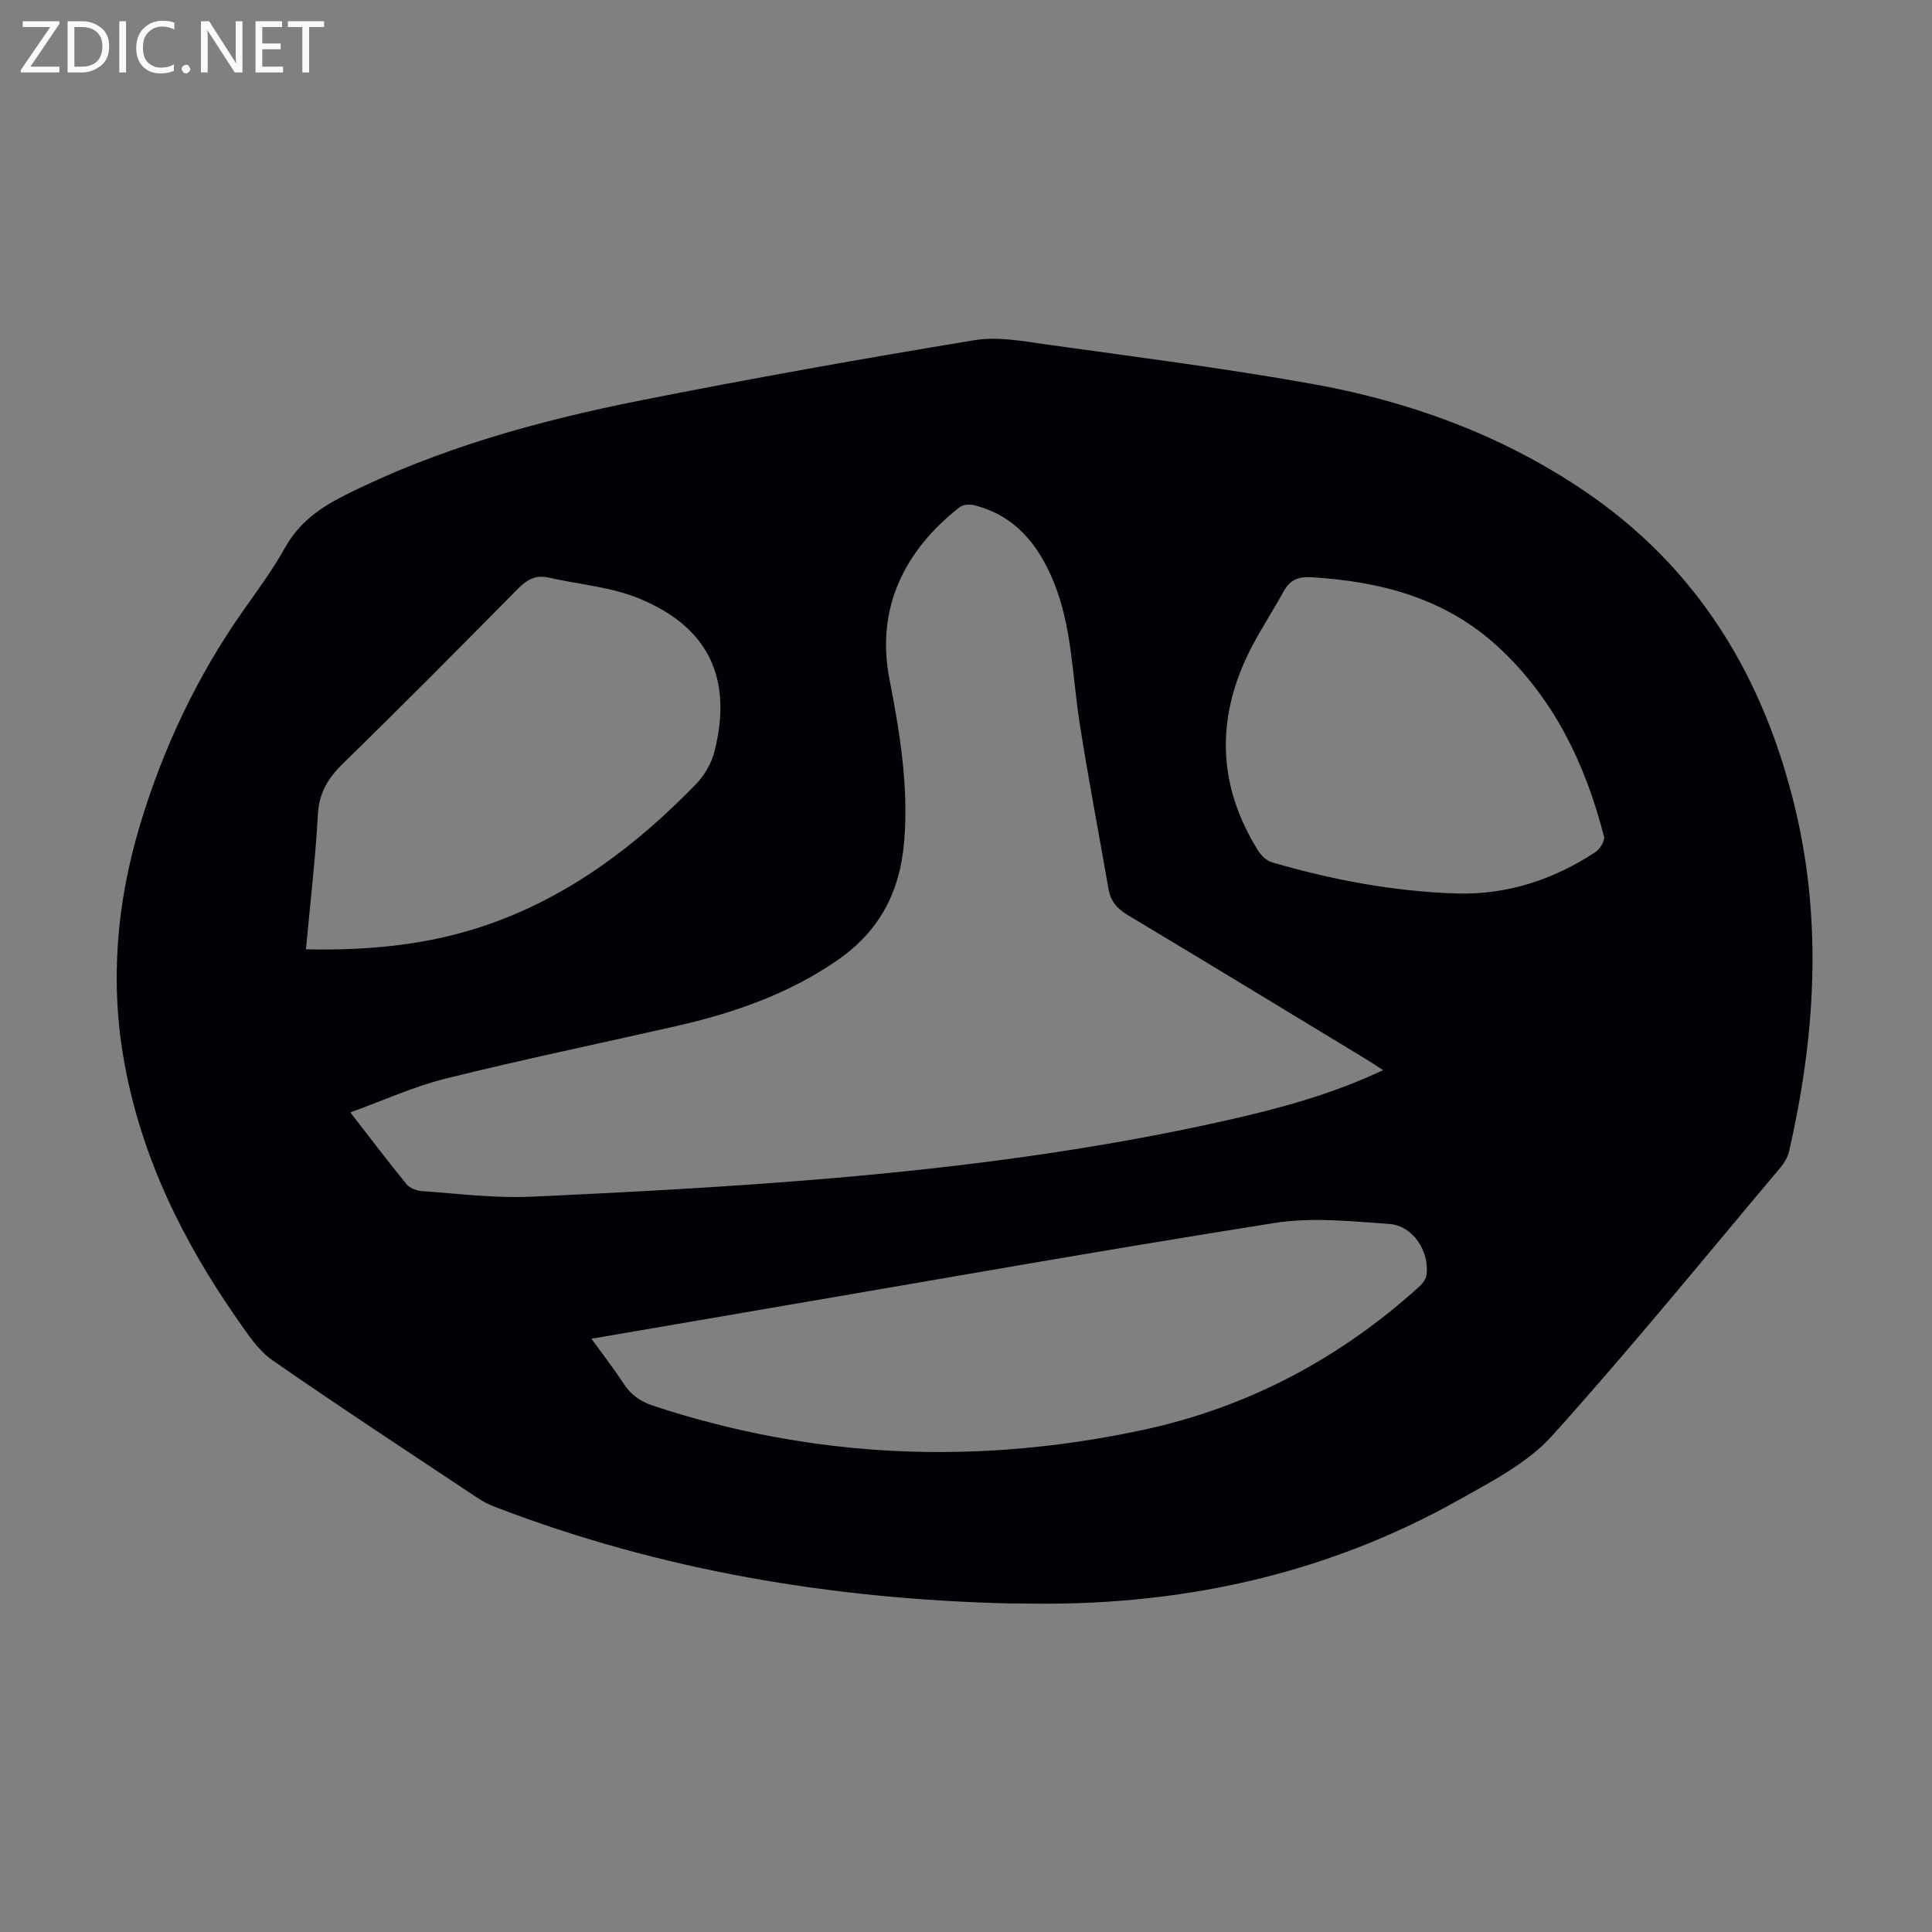 <svg enable-background="new 0 0 400 400" viewBox="0 0 400 400" xmlns="http://www.w3.org/2000/svg"><rect x="0" y="0" width="400" height="400" fill="#808080" stroke="none"/><g fill="#fafafb"><path d="m12.4 4.8-6.1 9h6v1.2h-8v-.5l6.1-8.9h-5.7v-1.2h7.6v.4z"/><path d="m14 15v-10.6h3c1.6 0 2.9.5 4 1.4s1.6 2.2 1.6 3.8-.5 3-1.6 3.9-2.4 1.5-4 1.5zm1.4-9.4v8.2h1.6c1.3 0 2.4-.4 3.1-1.1s1.1-1.8 1.1-3.1-.4-2.3-1.2-3-1.8-1-3.1-1z"/><path d="m26.1 4.4v10.6h-1.4v-10.6z"/><path d="m36.1 14.6c-.8.4-1.8.6-2.9.6-1.5 0-2.7-.5-3.6-1.4s-1.4-2.2-1.4-3.8c0-1.7.5-3.1 1.5-4.1s2.3-1.6 3.9-1.6c1 0 1.8.1 2.5.4v1.4c-.8-.4-1.6-.6-2.5-.6-1.2 0-2.1.4-2.9 1.2s-1.1 1.8-1.1 3.2c0 1.3.3 2.3 1 3s1.6 1.1 2.7 1.1c1 0 2-.2 2.7-.7v1.3z"/><path d="m37.6 14.3c0-.2.1-.5.3-.6s.4-.3.6-.3c.3 0 .5.1.6.3s.3.4.3.6-.1.4-.3.6-.4.3-.6.3c-.3 0-.5-.1-.6-.3s-.3-.4-.3-.6z"/><path d="m50.2 15h-1.6l-5.3-8.2c-.2-.2-.3-.5-.4-.7 0 .2.1.7.1 1.5v7.4h-1.4v-10.6h1.7l5.2 8.1c.2.4.4.6.4.7 0-.3-.1-.8-.1-1.5v-7.3h1.4z"/><path d="m58.6 15h-5.7v-10.6h5.5v1.2h-4.1v3.4h3.8v1.2h-3.8v3.6h4.3z"/><path d="m67.1 5.6h-3.1v9.4h-1.4v-9.4h-3v-1.2h7.5z"/></g><path d="m209.2 331.98c-36.73-.88-72.51-6.8-106.91-20.07-1.24-.48-2.43-1.12-3.54-1.86-14.15-9.42-28.38-18.73-42.35-28.43-2.9-2.01-5.04-5.3-7.13-8.28-11.39-16.29-20.04-33.81-23.57-53.58-2.95-16.52-1.55-32.76 3.22-48.74 4.84-16.18 11.99-31.27 21.78-45.09 2.91-4.11 5.9-8.2 8.34-12.58 2.88-5.16 7.22-8.24 12.33-10.8 19.46-9.78 40.25-15.47 61.43-19.68 22.91-4.55 45.91-8.64 68.95-12.44 4.91-.81 10.22.24 15.27.94 18.16 2.53 36.37 4.85 54.41 8.07 20.07 3.57 39.04 10.44 56.14 21.9 23.95 16.05 37.71 38.9 44.21 66.5 5.56 23.58 3.98 47.1-1.36 70.5-.28 1.24-1.03 2.48-1.86 3.46-15.64 18.58-30.98 37.43-47.22 55.47-5 5.55-12.25 9.3-18.93 13.06-28.18 15.9-58.69 22.36-90.88 21.65-.76-.01-1.55 0-2.33 0zm77.16-110.42c-1.47-.94-2.47-1.63-3.52-2.26-16.44-9.97-32.87-19.97-49.37-29.86-2.19-1.31-3.53-2.86-3.96-5.36-2-11.56-4.24-23.08-6.03-34.67-1.49-9.7-1.54-19.65-5.32-28.92-3.14-7.69-7.95-13.73-16.43-15.88-.94-.24-2.34-.16-3.04.39-11.4 8.93-17.38 20.85-14.55 35.54 2.15 11.13 4 22.16 3.07 33.6-.86 10.52-5.1 18.64-13.87 24.69-10.15 7-21.46 10.9-33.29 13.6-15.9 3.62-31.88 6.93-47.71 10.86-6.65 1.65-12.98 4.56-19.81 7.02 4.18 5.38 7.82 10.2 11.64 14.87.66.81 2.05 1.34 3.15 1.42 7.47.52 14.98 1.5 22.43 1.17 20.88-.94 41.77-2.06 62.59-3.84 27.63-2.37 55.13-5.98 82.23-12.11 10.69-2.43 21.25-5.29 31.79-10.26zm-163.91 55.61c2.4 3.32 4.65 6.21 6.64 9.27 1.54 2.37 3.5 3.73 6.22 4.63 33.3 10.97 67.12 12.3 101.24 5 21.73-4.65 40.86-14.78 57.35-29.75.68-.62 1.36-1.56 1.46-2.42.59-4.92-2.88-10.16-7.77-10.5-7.87-.55-15.98-1.41-23.68-.2-34.87 5.5-69.62 11.68-104.42 17.62-12.18 2.08-24.35 4.17-37.04 6.35zm-59.11-80.62c13.36.28 25.96-.98 38.11-5.28 16.71-5.91 30.43-16.35 42.64-28.91 1.76-1.81 3.21-4.33 3.83-6.76 3.82-15.08-1.16-25.74-15.57-31.68-5.86-2.42-12.51-2.92-18.79-4.34-2.73-.62-4.55.51-6.43 2.42-11.95 12.1-23.93 24.18-36.1 36.06-3.11 3.04-4.98 6.08-5.22 10.58-.49 9.13-1.58 18.23-2.47 27.91zm238.2-11.56c10.53.29 20.05-2.85 28.76-8.56.94-.62 2.02-2.35 1.79-3.25-3.86-14.97-10.35-28.57-21.9-39.23-10.9-10.07-24.3-13.59-38.73-14.44-2.75-.16-4.39.59-5.67 2.9-2.43 4.39-5.24 8.59-7.42 13.1-6.67 13.83-6.1 27.43 2.07 40.54.65 1.04 1.77 2.15 2.89 2.48 12.48 3.64 25.19 6.03 38.21 6.46z" fill="#010105"/></svg>